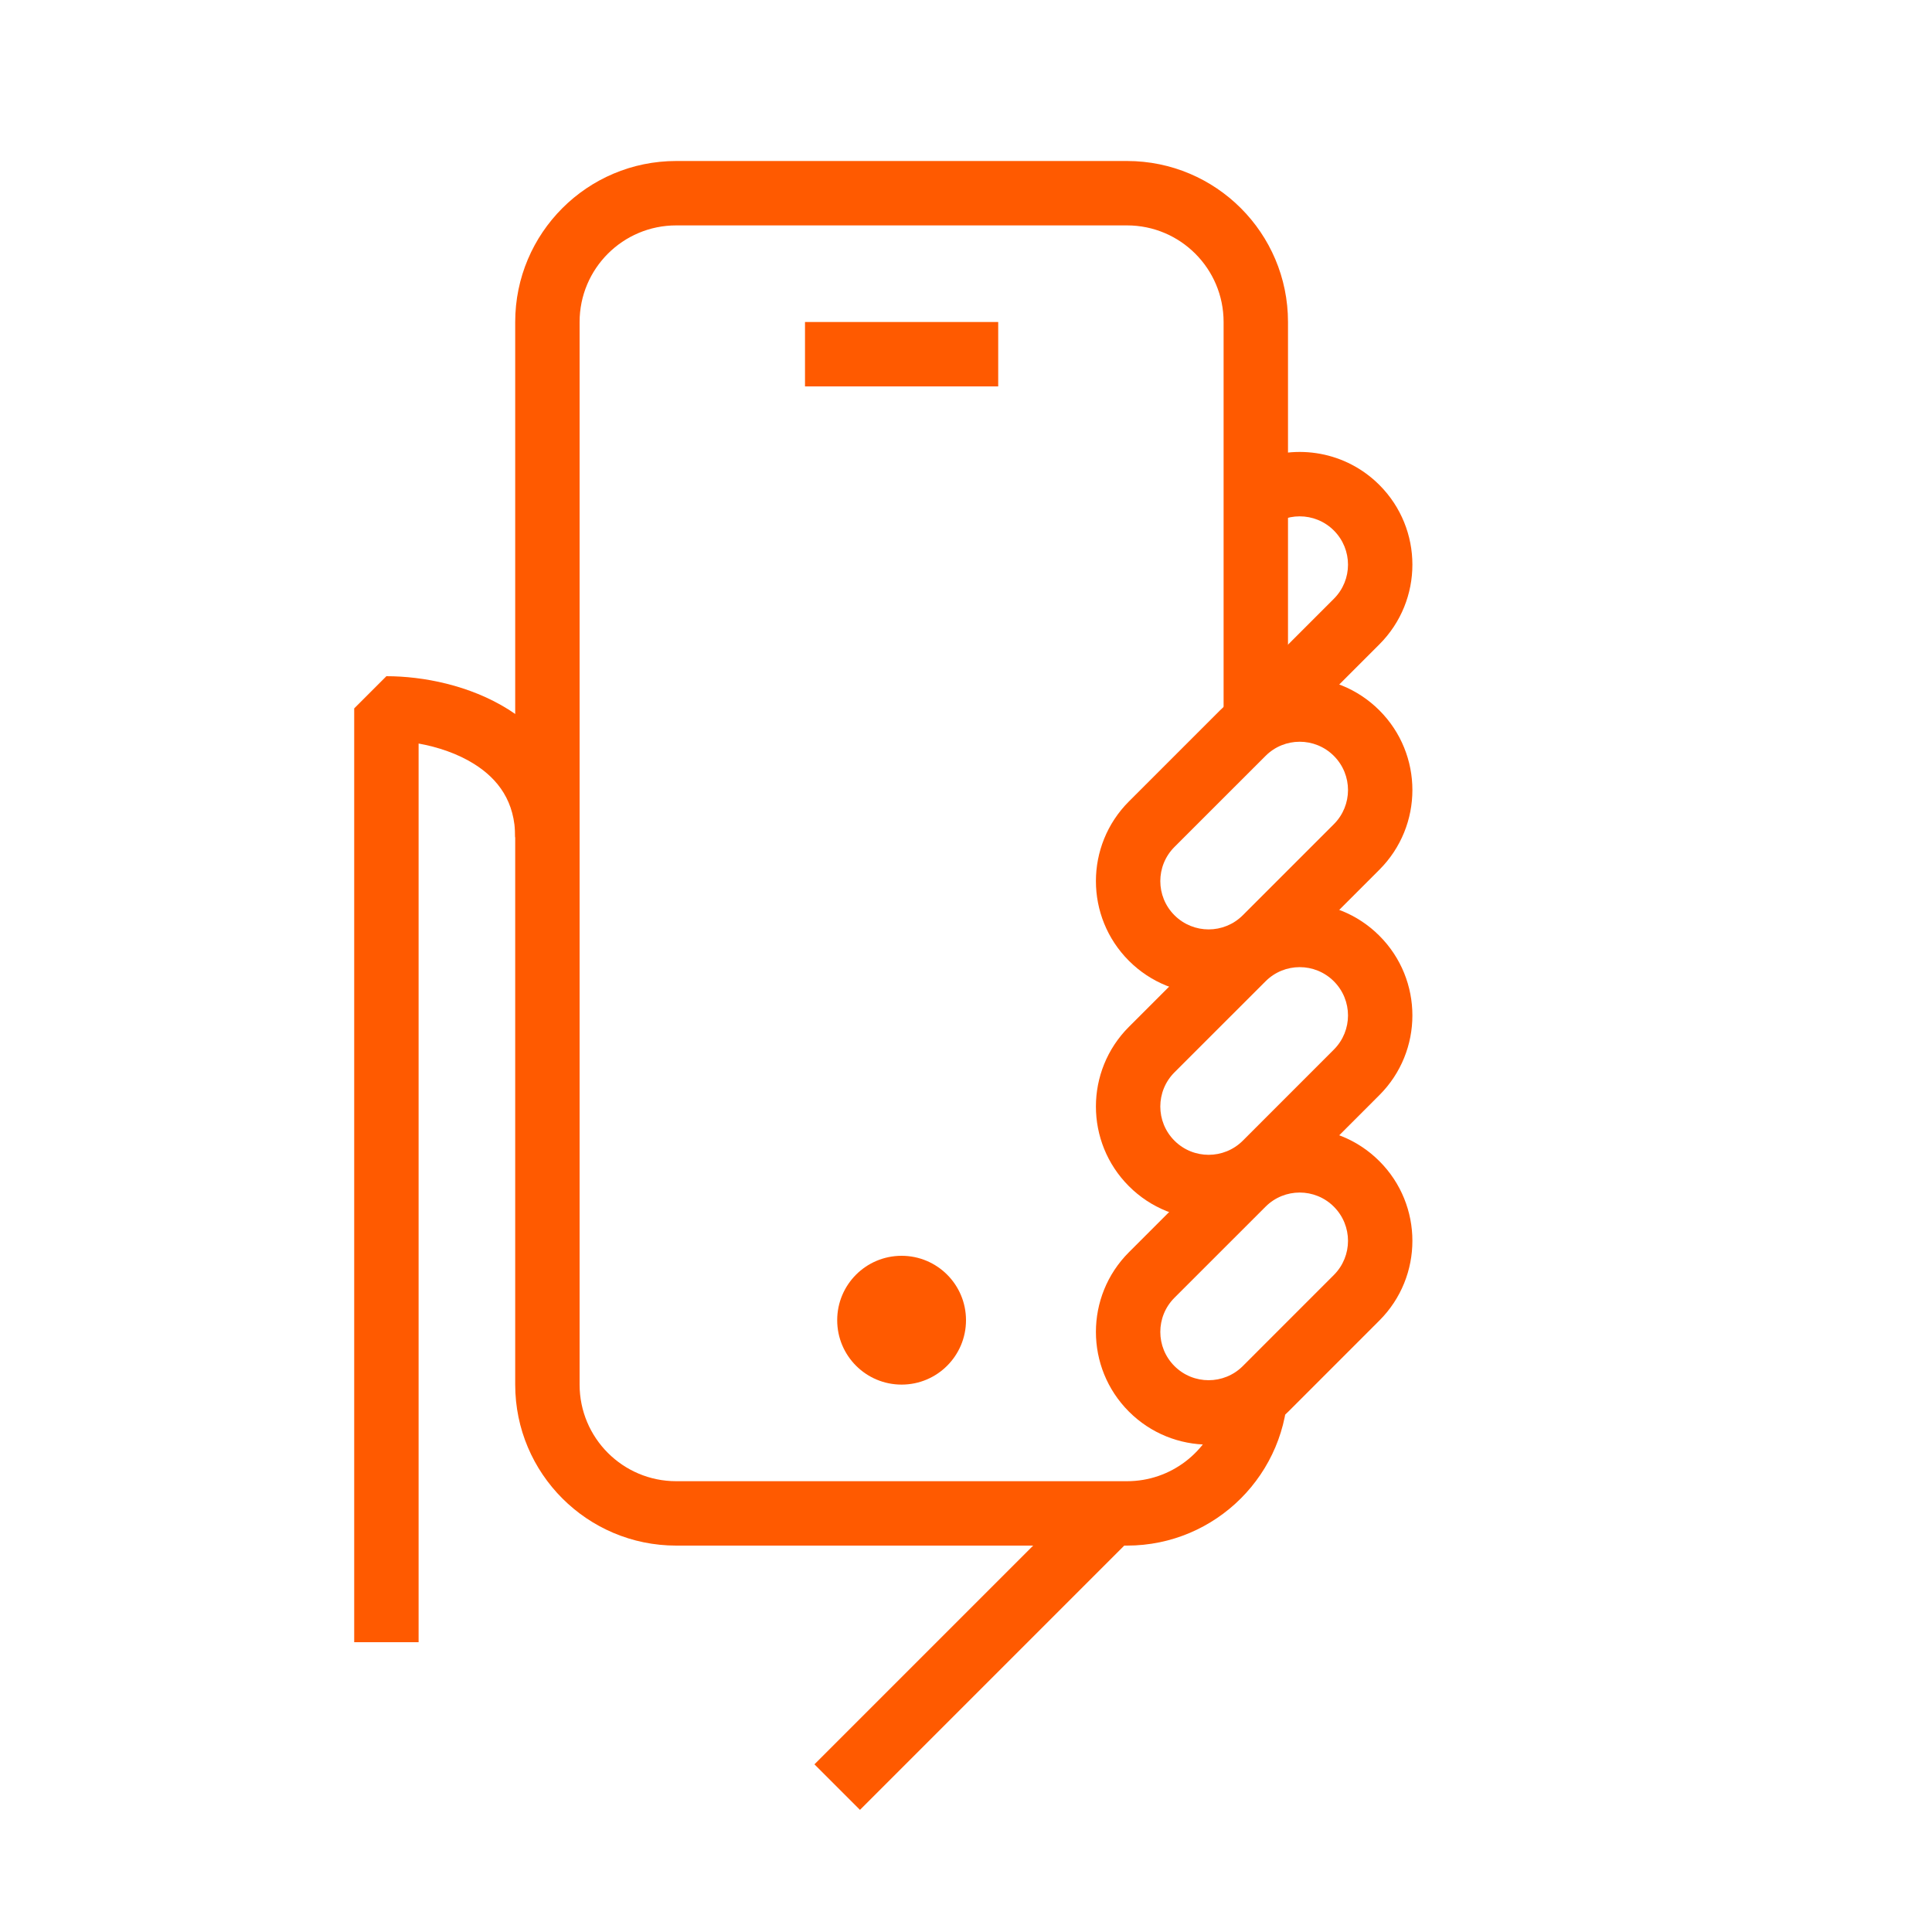 <svg width="60" height="60" viewBox="0 0 60 60" fill="none" xmlns="http://www.w3.org/2000/svg">
<path fill-rule="evenodd" clip-rule="evenodd" d="M11 22L12 21C13.137 21 14.583 21.279 15.78 22.027C17.02 22.802 18 24.098 18 26H16C16 24.902 15.479 24.198 14.72 23.723C14.21 23.404 13.599 23.199 13 23.091V51H11V22Z" fill="#FF5A00"/>
<path fill-rule="evenodd" clip-rule="evenodd" d="M35.207 47.707L26.707 56.207L25.293 54.793L33.793 46.293L35.207 47.707Z" fill="#FF5A00"/>
<path fill-rule="evenodd" clip-rule="evenodd" d="M37.888 36.061C39.255 34.694 41.471 34.694 42.838 36.061C44.205 37.427 44.205 39.644 42.838 41.01L40.01 43.839C38.643 45.206 36.427 45.206 35.06 43.839C33.693 42.472 33.693 40.256 35.06 38.889L37.888 36.061ZM41.424 37.475C40.838 36.889 39.888 36.889 39.303 37.475L36.474 40.303C35.888 40.889 35.888 41.839 36.474 42.425C37.06 43.01 38.01 43.01 38.596 42.425L41.424 39.596C42.01 39.01 42.01 38.061 41.424 37.475Z" fill="#FF5A00"/>
<path fill-rule="evenodd" clip-rule="evenodd" d="M37.888 29.061C39.255 27.694 41.471 27.694 42.838 29.061C44.205 30.427 44.205 32.644 42.838 34.01L40.01 36.839C38.643 38.206 36.427 38.206 35.06 36.839C33.693 35.472 33.693 33.256 35.06 31.889L37.888 29.061ZM41.424 30.475C40.838 29.889 39.888 29.889 39.303 30.475L36.474 33.303C35.888 33.889 35.888 34.839 36.474 35.425C37.06 36.01 38.01 36.01 38.596 35.425L41.424 32.596C42.01 32.01 42.01 31.061 41.424 30.475Z" fill="#FF5A00"/>
<path fill-rule="evenodd" clip-rule="evenodd" d="M37.888 22.061C39.255 20.694 41.471 20.694 42.838 22.061C44.205 23.427 44.205 25.643 42.838 27.01L40.01 29.839C38.643 31.206 36.427 31.206 35.06 29.839C33.693 28.472 33.693 26.256 35.06 24.889L37.888 22.061ZM41.424 23.475C40.838 22.889 39.888 22.889 39.303 23.475L36.474 26.303C35.888 26.889 35.888 27.839 36.474 28.424C37.06 29.01 38.01 29.01 38.596 28.424L41.424 25.596C42.01 25.01 42.01 24.061 41.424 23.475Z" fill="#FF5A00"/>
<path fill-rule="evenodd" clip-rule="evenodd" d="M21 5C18.239 5 16 7.239 16 10V43C16 45.761 18.239 48 21 48H35C37.761 48 40 45.761 40 43V42.435L39.303 43.132C38.903 43.532 38.401 43.768 37.881 43.84C37.517 45.088 36.365 46 35 46H21C19.343 46 18 44.657 18 43V10C18 8.343 19.343 7 21 7H35C36.657 7 38 8.343 38 10V23.364L38.596 22.768C38.991 22.372 39.486 22.137 40 22.062V10C40 7.239 37.761 5 35 5H21ZM40 28.435L39.303 29.132C38.934 29.501 38.477 29.731 38 29.821V30.364L38.596 29.768C38.991 29.372 39.486 29.137 40 29.062V28.435ZM40 35.435L39.303 36.132C38.934 36.501 38.477 36.731 38 36.821V37.364L38.596 36.768C38.991 36.373 39.486 36.137 40 36.062V35.435Z" fill="#FF5A00"/>
<path fill-rule="evenodd" clip-rule="evenodd" d="M31 12H25V10H31V12Z" fill="#FF5A00"/>
<path d="M30 41C30 42.105 29.105 43 28 43C26.895 43 26 42.105 26 41C26 39.895 26.895 39 28 39C29.105 39 30 39.895 30 41Z" fill="#FF5A00"/>
<path fill-rule="evenodd" clip-rule="evenodd" d="M39.837 23C39.896 22.949 39.954 22.895 40.01 22.839L42.838 20.011C44.205 18.644 44.205 16.428 42.838 15.061C41.8 14.023 40.273 13.773 39 14.311V16.778L39.303 16.475C39.888 15.889 40.838 15.889 41.424 16.475C42.01 17.061 42.01 18.011 41.424 18.596L39 21.02V23H39.837Z" fill="#FF5A00"/>
</svg>

